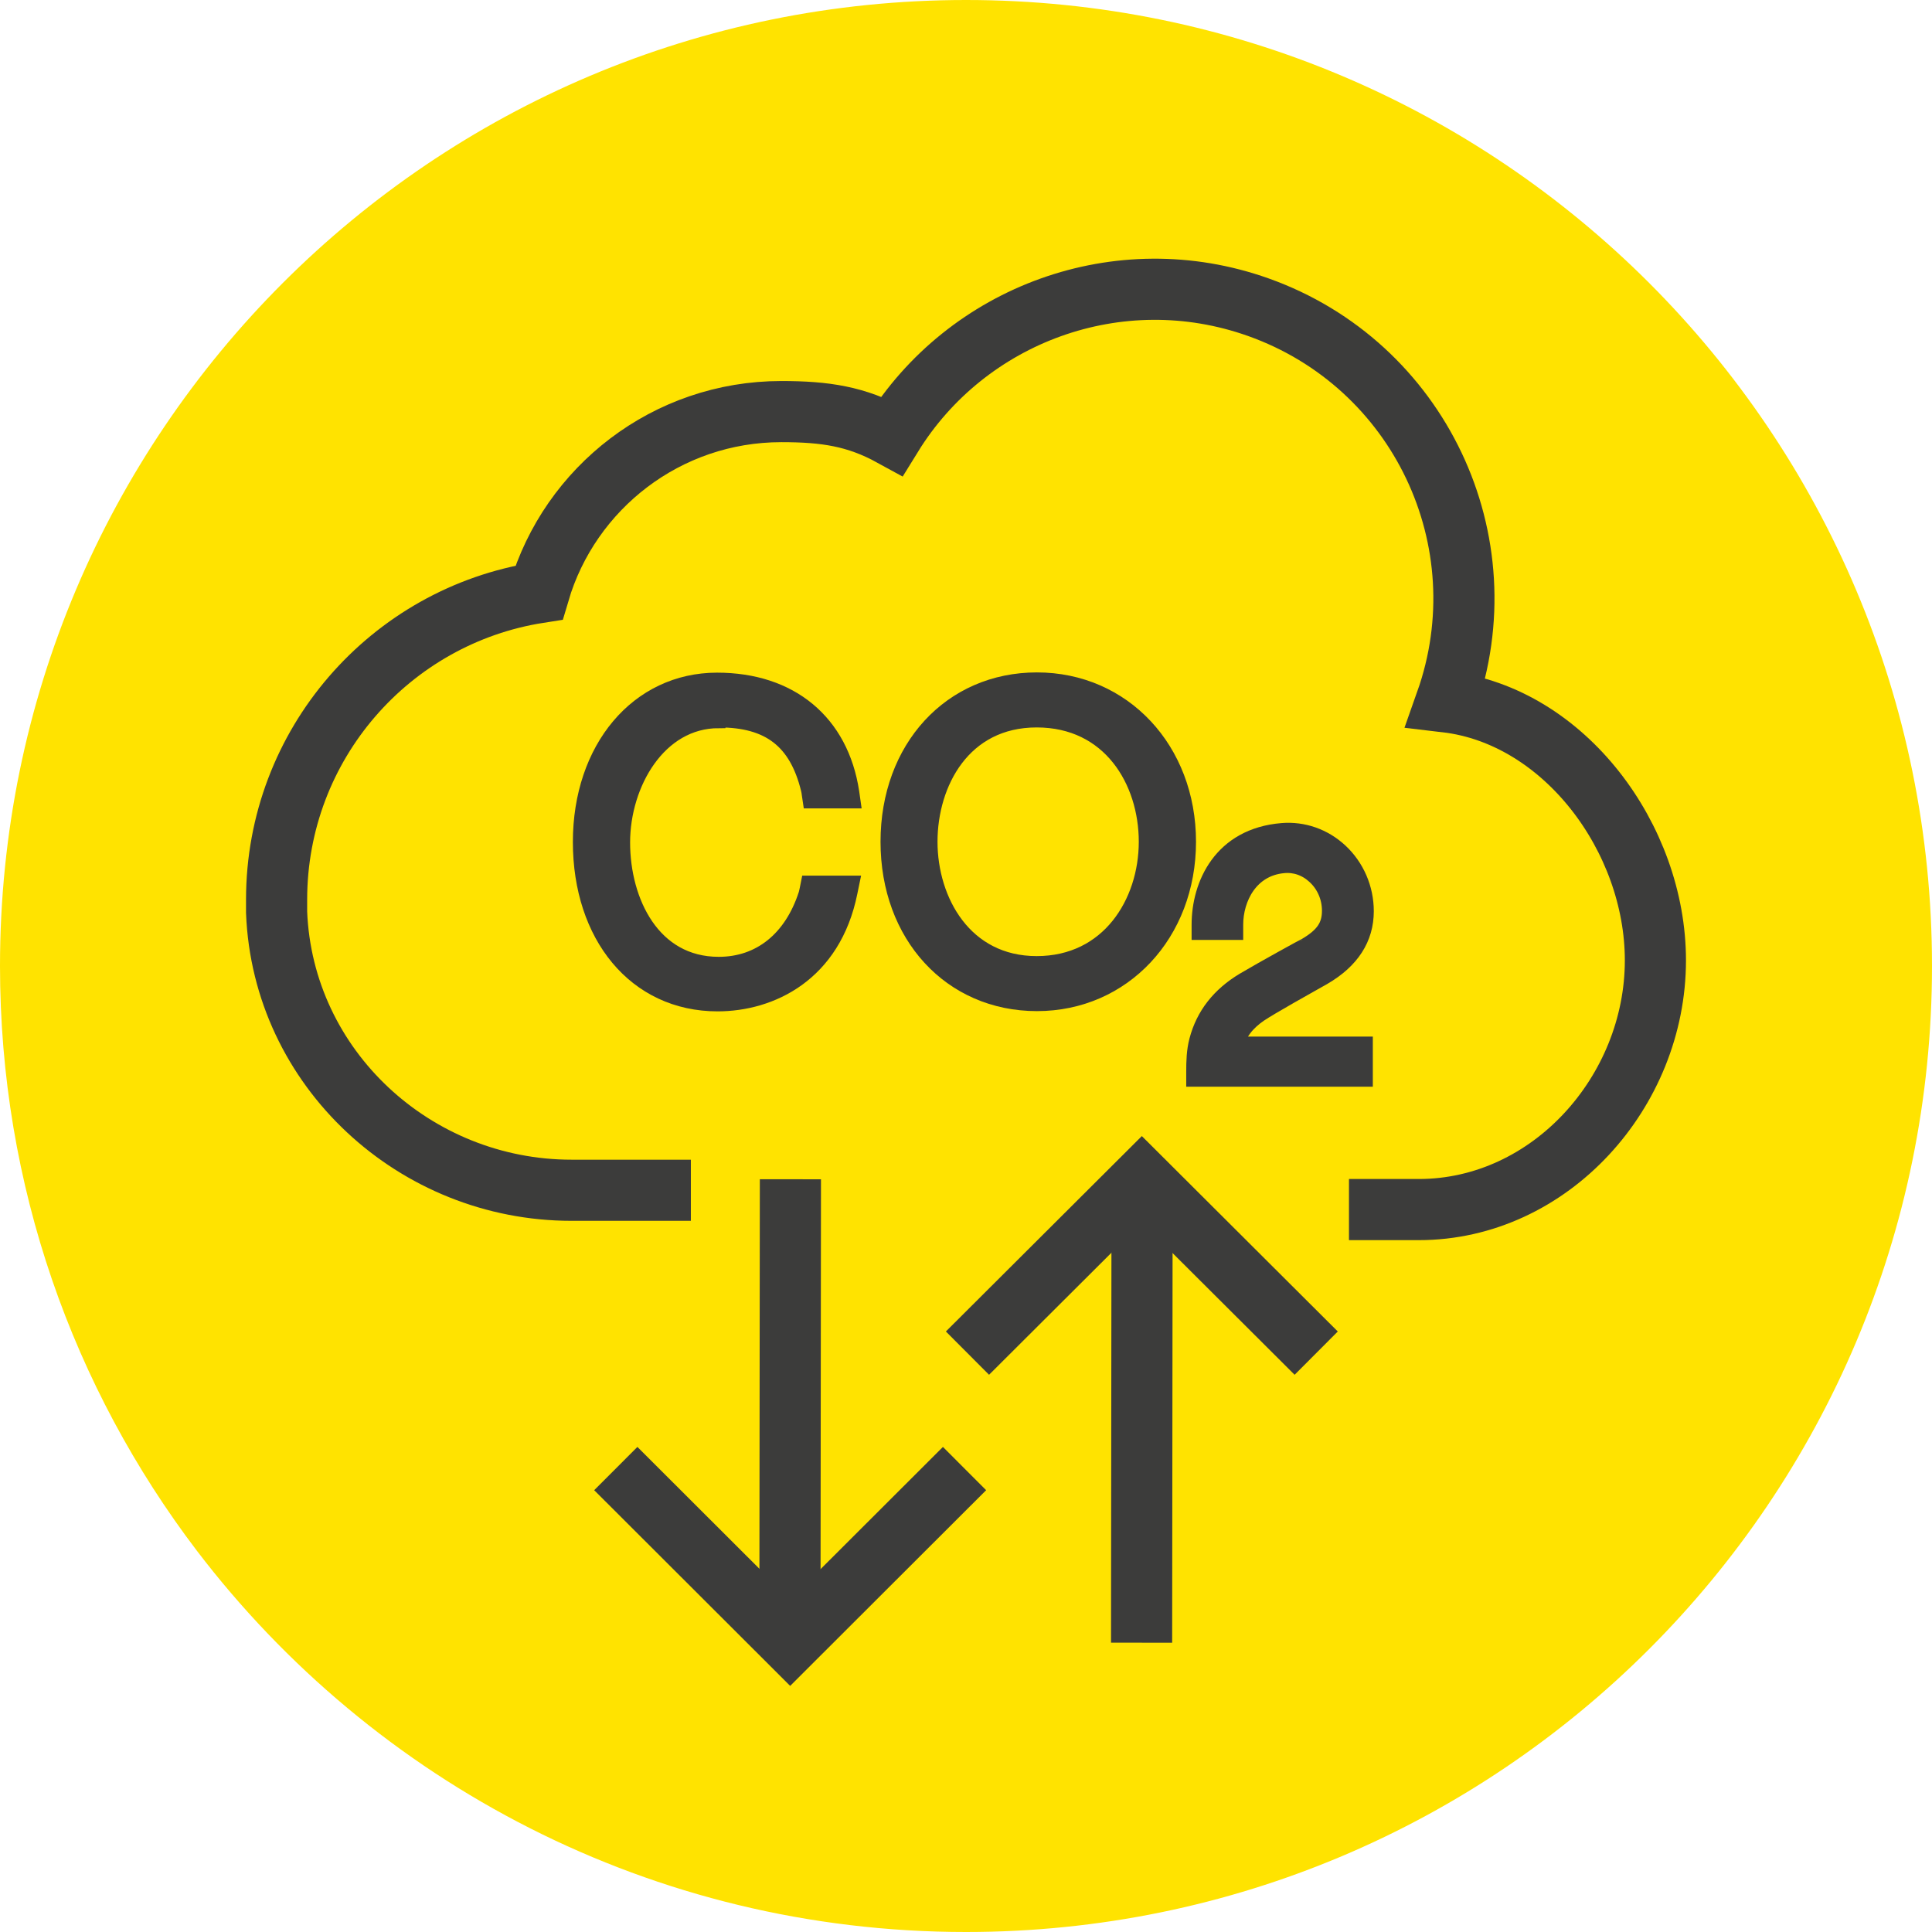 <?xml version="1.0" encoding="UTF-8"?>
<svg xmlns="http://www.w3.org/2000/svg" viewBox="0 0 79 79">
  <defs>
    <style>
      .cls-1 {
        fill: #ffe300;
        stroke-width: 0px;
      }

      .cls-2 {
        fill: none;
        stroke-width: 2.5px;
      }

      .cls-2, .cls-3 {
        stroke: #3c3c3b;
        stroke-miterlimit: 10;
      }

      .cls-3 {
        fill: #3c3c3b;
        stroke-width: .75px;
      }
    </style>
  </defs>
  <g id="Ebene_2" data-name="Ebene 2">
    <path class="cls-1" d="m39.5,79c-12.83,0-24.23-6.12-31.45-15.59C3,56.77,0,48.49,0,39.5,0,17.68,17.68,0,39.5,0s39.5,17.68,39.5,39.5-17.68,39.5-39.5,39.5"></path>
  </g>
  <g id="Ebene_1" data-name="Ebene 1">
    <g>
      <g>
        <path class="cls-3" d="m29.4,29.37c2.08,0,3.23.89,3.72,2.88.02.07.03.15.04.23l.03.2h1.61l-.04-.28c-.43-2.83-2.46-4.52-5.44-4.52-3.2,0-5.52,2.75-5.52,6.55s2.22,6.55,5.54,6.55c2.15,0,4.68-1.18,5.35-4.51l.06-.29h-1.64s-.04.2-.04.2c-.02.08-.03.15-.05.21-.6,1.85-1.92,2.91-3.63,2.91-2.75,0-4-2.62-4-5.05s1.5-5.05,4-5.05Z"></path>
        <path class="cls-3" d="m42.4,27.87c-3.49,0-6.02,2.75-6.02,6.55s2.53,6.55,6.02,6.55,6.13-2.81,6.13-6.55-2.63-6.55-6.13-6.55Zm4.54,6.55c0,2.51-1.56,5.05-4.55,5.05s-4.43-2.62-4.43-5.05,1.39-5.05,4.43-5.05,4.55,2.54,4.55,5.05Z"></path>
        <path class="cls-3" d="m51.48,41.42c.39-.27,2.07-1.21,2.62-1.52,1.13-.66,1.7-1.55,1.7-2.64,0-.92-.38-1.8-1.05-2.42-.64-.59-1.47-.88-2.32-.81-2.46.2-3.33,2.16-3.33,3.78v.25h1.36v-.25c0-1.1.63-2.35,2.01-2.48.48-.05.95.11,1.32.45.41.37.64.9.64,1.46,0,.64-.28,1.05-1.01,1.48-.02,0-1.73.94-2.54,1.42-.98.59-1.61,1.39-1.88,2.42-.11.42-.12.85-.12,1.25v.25h6.88v-1.3h-5.29c.15-.56.47-.97,1.02-1.35Z"></path>
      </g>
      <g>
        <g>
          <line class="cls-2" x1="32.3" y1="67.15" x2="32.32" y2="48.22"></line>
          <polyline class="cls-2" points="39.44 60.05 32.31 67.17 25.18 60.05"></polyline>
        </g>
        <g>
          <line class="cls-2" x1="46.7" y1="48.24" x2="46.68" y2="67.17"></line>
          <polyline class="cls-2" points="39.56 55.33 46.69 48.22 53.82 55.33"></polyline>
        </g>
        <path class="cls-2" d="m55.16,49.46h2.85c5.38,0,9.68-4.82,9.68-10.19,0-4.99-3.72-10-8.56-10.57h0c2.33-6.58-1.1-13.8-7.68-16.14-5.71-2.03-11.92.3-14.98,5.26-1.46-.8-2.73-.99-4.52-.99-4.69,0-8.65,3.12-9.91,7.4-6.08.95-10.73,6.21-10.73,12.56,0,.17,0,.34,0,.51.25,6.39,5.66,11.37,12.06,11.37h4.88"></path>
      </g>
    </g>
  </g>
</svg>
